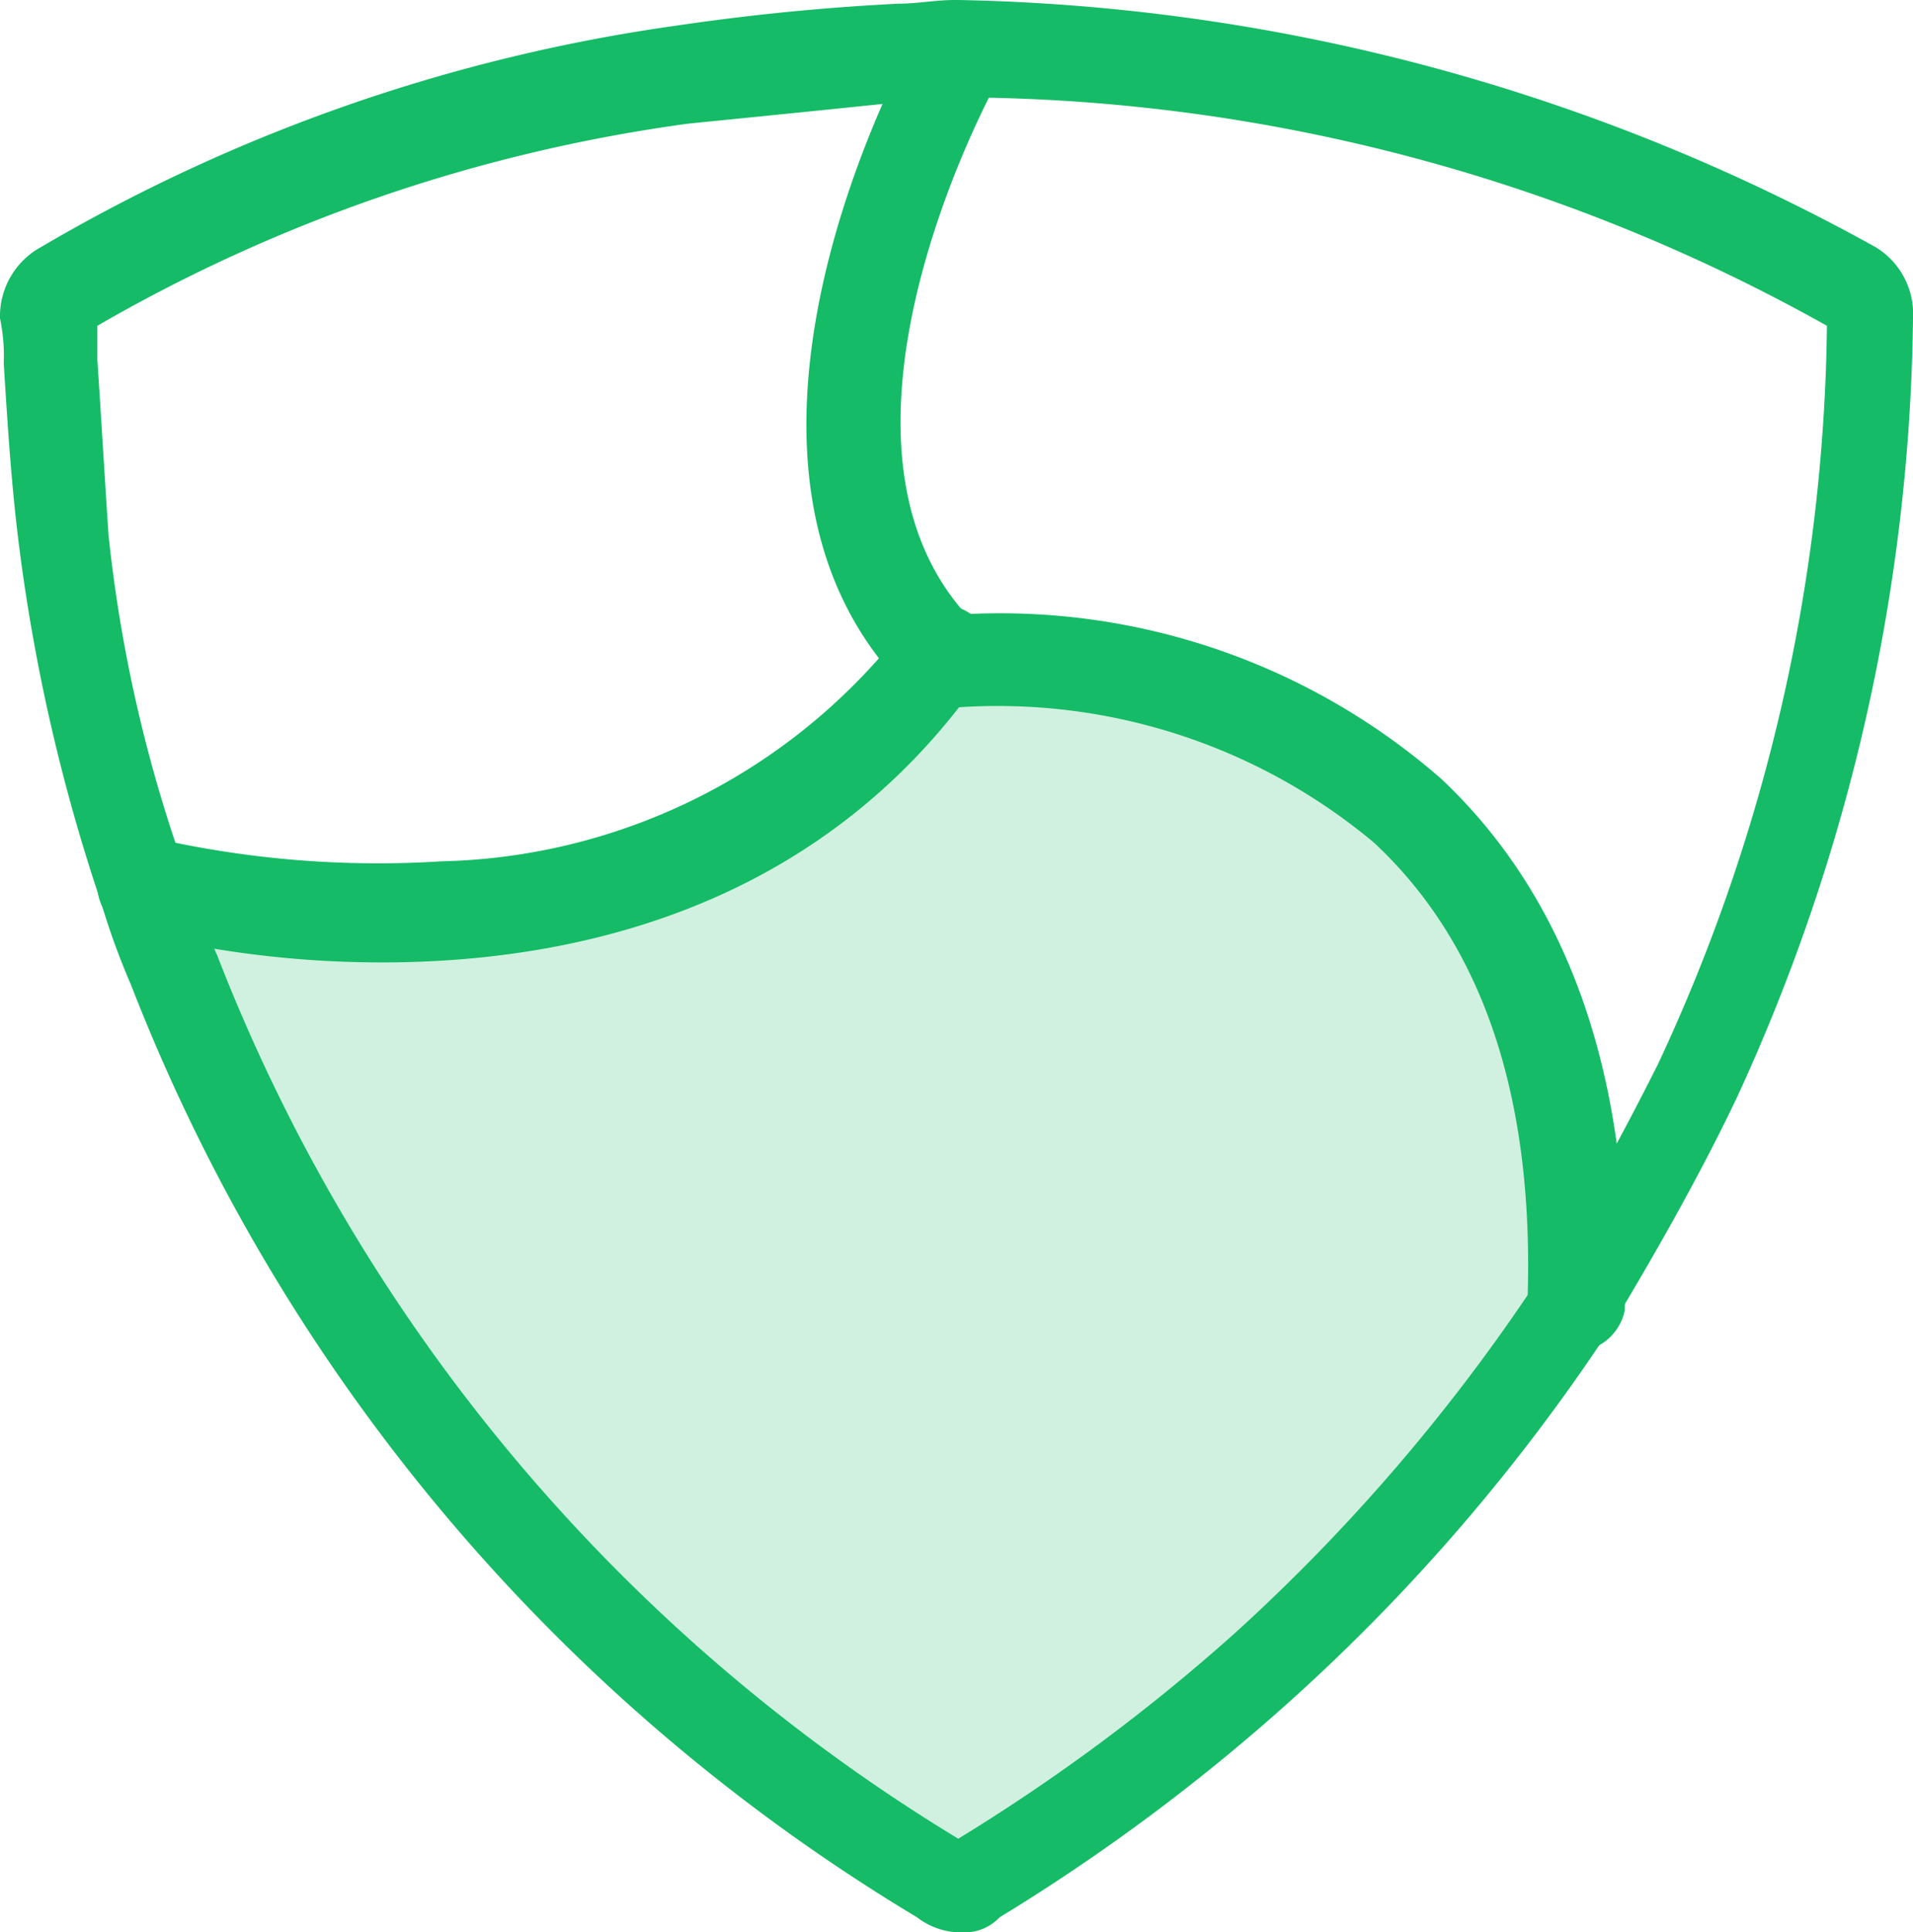 <svg id="Group_143" data-name="Group 143" xmlns="http://www.w3.org/2000/svg" width="36.81" height="37.17" viewBox="0 0 36.81 37.17">
  <path id="Path_1171" data-name="Path 1171" d="M19.281,17.754s12.534-1.153,12.1,12.462a35.759,35.759,0,0,1-5.907,6.915,37.992,37.992,0,0,1-5.547,4.107.657.657,0,0,1-.721,0A35.254,35.254,0,0,1,4.514,23.662c-.217-.5-.36-1.008-.577-1.513.216.072,10.085,2.738,15.344-4.394" transform="translate(-1.127 -5.076)" fill="rgba(21,187,102,0.2)"/>
  <path id="Path_1173" data-name="Path 1173" d="M18.514,37.171a1.384,1.384,0,0,1-.865-.288A36.2,36.2,0,0,1,2.521,18.945a14.084,14.084,0,0,1-.576-1.584A35.345,35.345,0,0,1,.36,10.445C.216,9.292.144,8.14.072,6.987A3.5,3.5,0,0,0,0,6.123V6.051a1.517,1.517,0,0,1,.792-1.3A33.24,33.24,0,0,1,12.966.5Q15.128.179,17.288.071c.36,0,.72-.071,1.081-.071h.072A37.818,37.818,0,0,1,36.09,4.754a1.5,1.5,0,0,1,.72,1.369,36.731,36.731,0,0,1-3.386,14.983c-.72,1.513-1.584,3.026-2.449,4.466a37,37,0,0,1-6.051,7.06,37.736,37.736,0,0,1-5.691,4.25.922.922,0,0,1-.719.288M1.873,6.267v.648C1.945,8,2.017,9.22,2.089,10.3A27.772,27.772,0,0,0,3.6,16.856a12.8,12.8,0,0,0,.576,1.513,34.434,34.434,0,0,0,14.263,17,36.593,36.593,0,0,0,5.331-3.962,35.967,35.967,0,0,0,5.762-6.7c.864-1.369,1.656-2.809,2.377-4.25A34.372,34.372,0,0,0,35.154,6.267a34.375,34.375,0,0,0-16.64-4.394c-.36,0-.649.072-1.01.072-1.368.144-2.808.288-4.25.432A31.019,31.019,0,0,0,1.873,6.267" transform="translate(0)" fill="#15bb66"/>
  <path id="Path_1174" data-name="Path 1174" d="M36.552,26.023h0a.953.953,0,0,1-.936-.936c.144-3.962-.864-6.916-2.953-8.86a11.289,11.289,0,0,0-8.14-2.593,1.216,1.216,0,0,1-.72-.216C19.191,9.023,23.729.882,23.946.523A.923.923,0,0,1,25.17.162a.923.923,0,0,1,.36,1.224c-.072.073-3.89,6.916-.72,10.446A12.9,12.9,0,0,1,33.958,15c2.449,2.305,3.674,5.763,3.53,10.229a1,1,0,0,1-.936.792" transform="translate(-6.225 -0.018)" fill="#15bb66"/>
  <path id="Path_1175" data-name="Path 1175" d="M8.1,23.183a19.847,19.847,0,0,1-4.754-.577.926.926,0,0,1-.721-.864.954.954,0,0,1,.937-.936h.216a19.378,19.378,0,0,0,5.475.432A11.59,11.59,0,0,0,18.184,16.7a.879.879,0,1,1,1.44,1.008c-3.169,4.538-8,5.475-11.525,5.475" transform="translate(-0.751 -4.67)" fill="#15bb66"/>
</svg>
